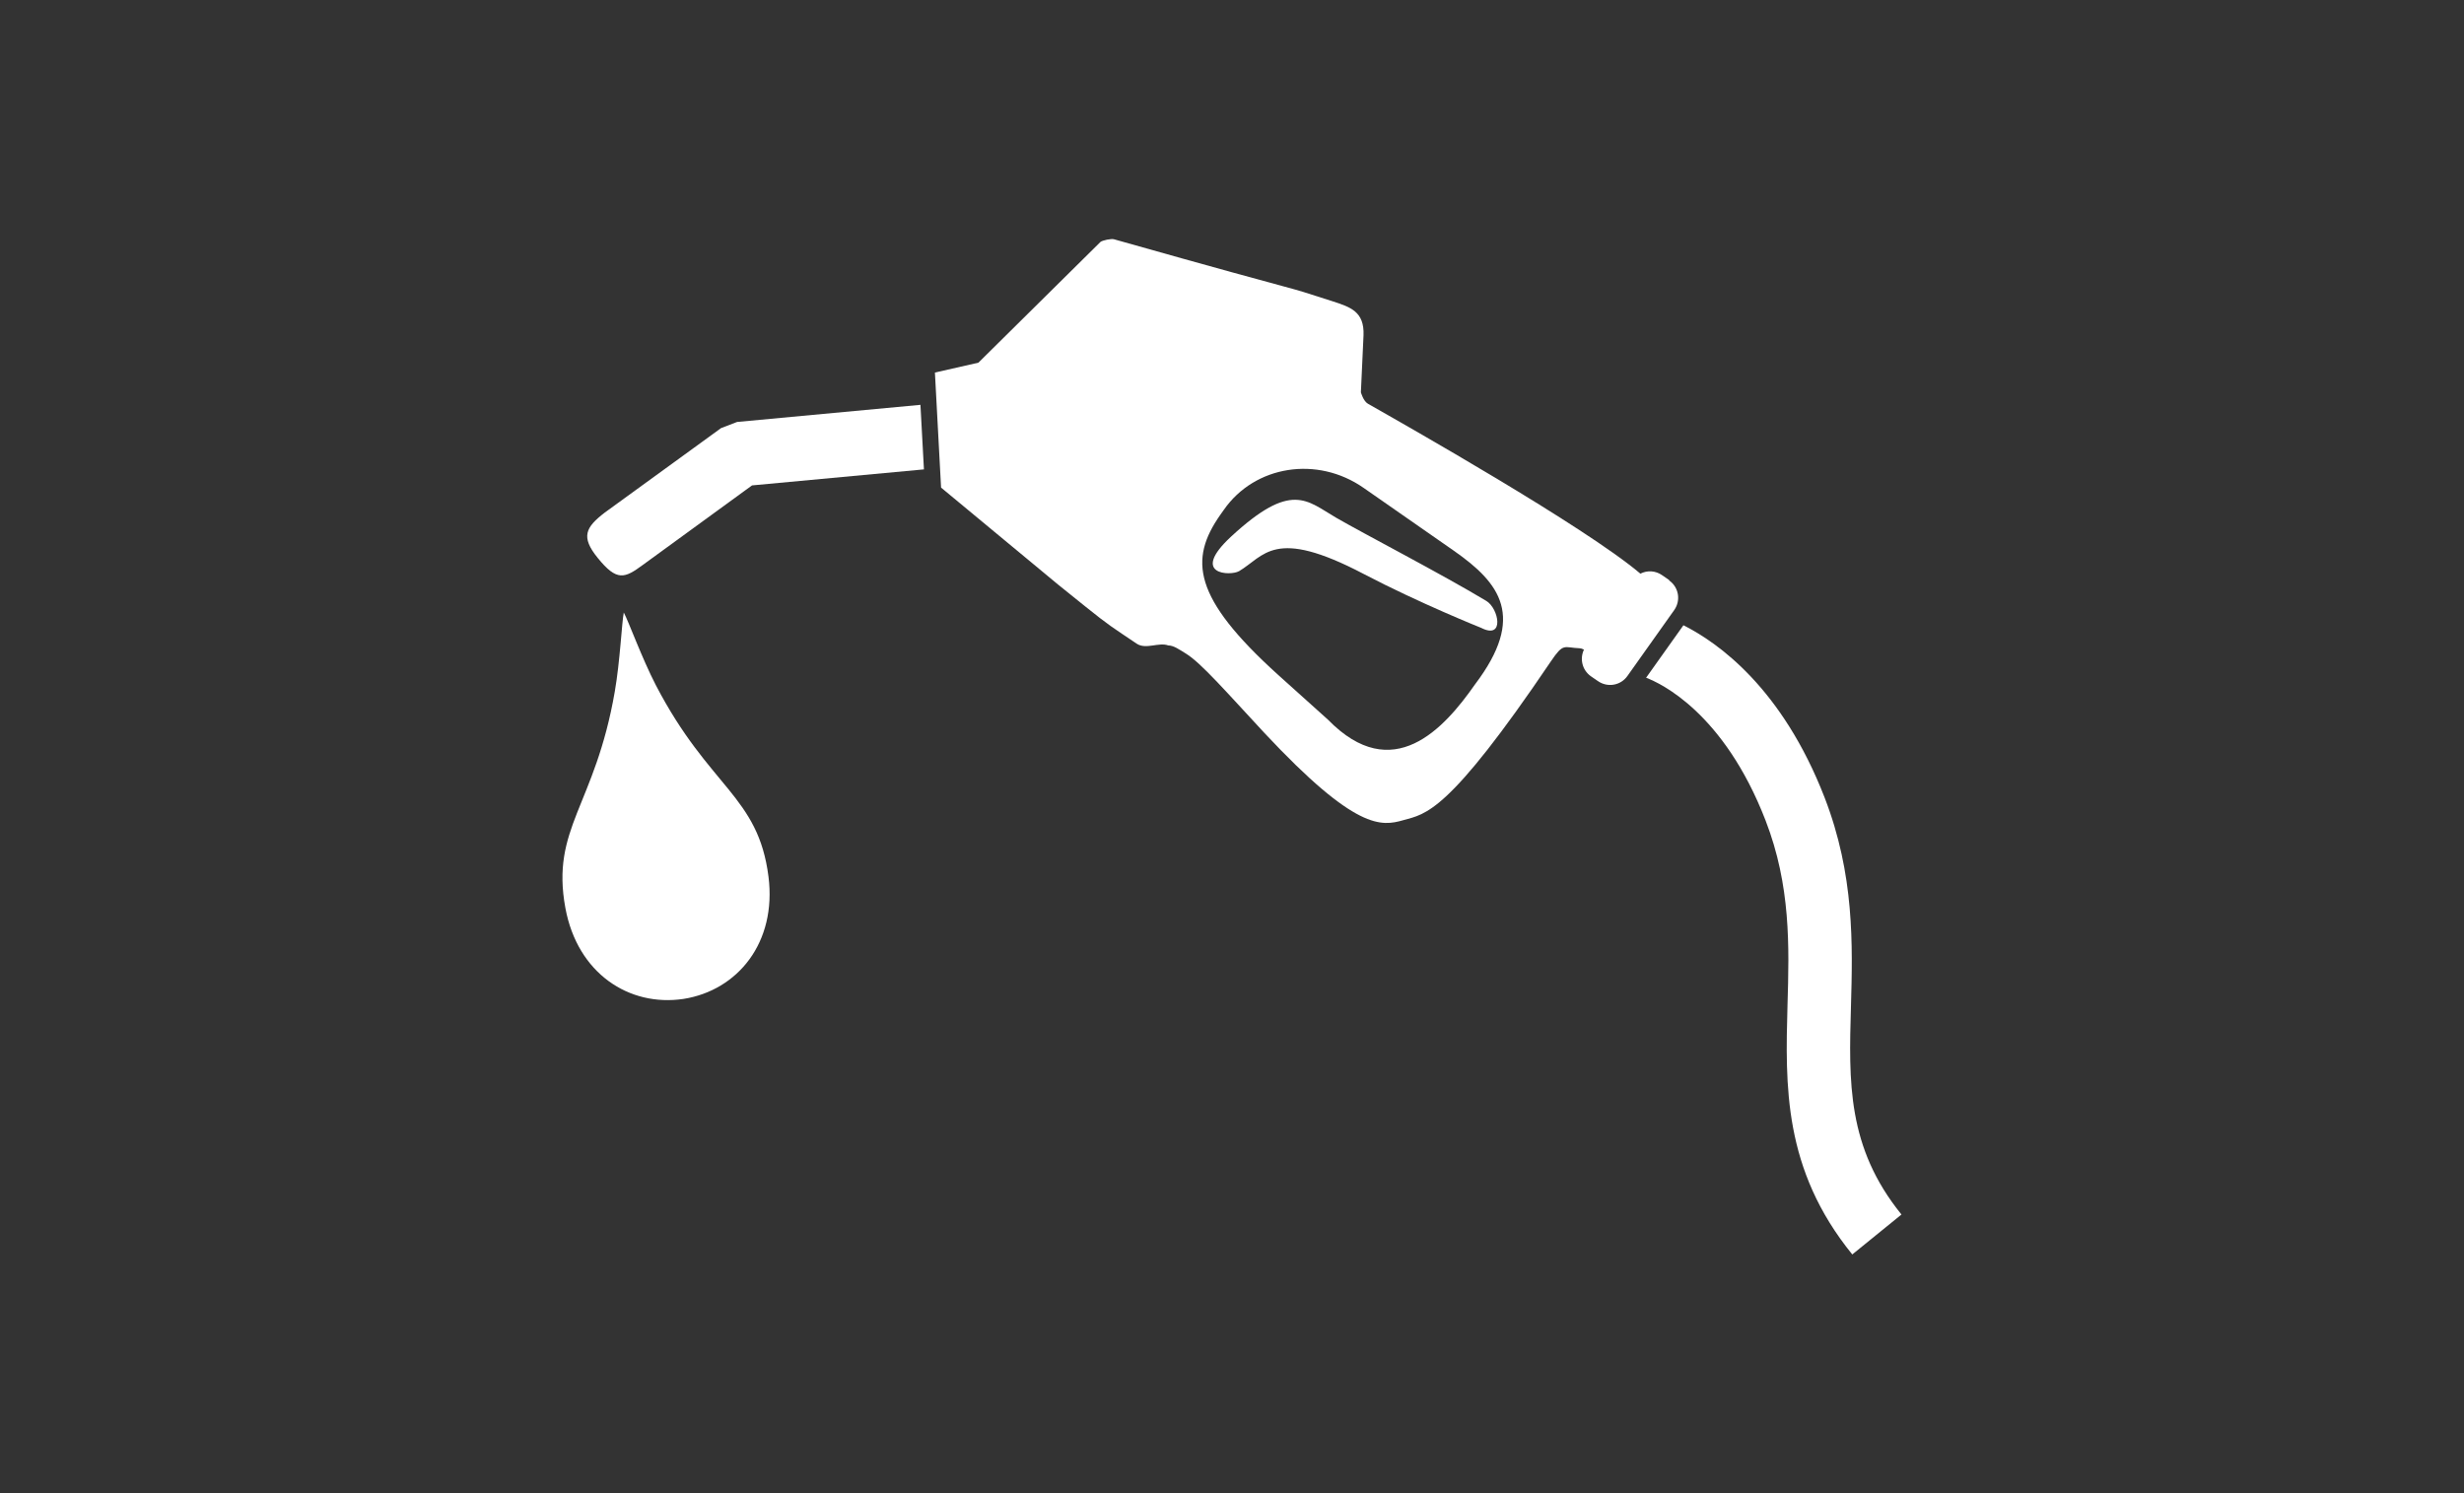 <?xml version="1.0" encoding="UTF-8"?>
<svg id="Layer_8" data-name="Layer 8" xmlns="http://www.w3.org/2000/svg" viewBox="0 0 112.22 68.02">
  <rect x="0" y="0" width="112.22" height="68.02" fill="#333333" stroke="none"/>
  <defs>
    <style>
      .cls-1 {
        fill: #fff;
      }
    </style>
  </defs>
  <path class="cls-1" d="m29.87,31.21c-.64-1.24-1.24-2.9-1.46-3.31-.09.45-.17,2.22-.41,3.6-.9,5.21-2.92,6.21-2.25,9.86.55,2.98,2.9,4.51,5.38,4.14,2.47-.39,4.25-2.57,3.87-5.57-.47-3.69-2.69-4.03-5.13-8.72Z"/>
  <path class="cls-1" d="m41.92,18.44l-8.35.78-.73.28-5.3,3.85c-.87.67-1.1,1.1-.32,2.06.88,1.09,1.23.93,2.06.32l4.97-3.62,7.83-.73-.16-2.95Z"/>
  <path class="cls-1" d="m56.41,26.03c1.19-.7,1.59-2.04,5.69.11,2.56,1.34,5.36,2.46,5.36,2.46,1.08.55.8-.89.23-1.23-2.1-1.26-5.49-3.01-6.84-3.79-1.34-.78-2.03-1.68-4.78.86-1.91,1.77,0,1.79.35,1.58Z"/>
  <path class="cls-1" d="m76.02,26.42l-.32-.22c-.3-.21-.68-.23-.99-.07-2.55-2.16-10.74-6.79-12.41-7.74-.21-.12-.32-.52-.32-.52l.12-2.6c.04-1.08-.59-1.28-1.42-1.55-2.73-.88-.06-.03-9.94-2.82-.13-.04-.54.05-.62.12l-5.56,5.5-1.98.45.28,5.24,5.2,4.31s-.12-.09,1.35,1.09c1.13.91,1.25.96,2.36,1.71.42.28,1-.08,1.44.08,0,0,0,0,0,0,.24,0,.49.18.8.37.7.43,1.85,1.76,3.58,3.62,4.17,4.46,5.33,4.25,6.32,3.97,1.03-.29,2.03-.29,6.72-7.23.59-.87.58-.63,1.33-.6.04,0,.1.02.18.06-.2.42-.08.93.31,1.21l.32.22c.44.31,1.04.21,1.35-.23l2.13-3c.31-.44.21-1.04-.23-1.35Zm-8.84,4.75c-1.41,2.02-3.75,4.63-6.7,1.61l-2.28-2.05c-3.89-3.52-4.04-5.25-2.63-7.27l.17-.24c1.41-2.02,4.25-2.47,6.36-1l4.12,2.87c2.1,1.47,3.29,3,.96,6.08Z"/>
  <path class="cls-1" d="m84.3,45.84c.08-2.81.16-6-1.2-9.51-1.93-4.98-4.84-7.05-6.43-7.85l-1.7,2.39c.66.25,3.54,1.59,5.44,6.5,1.15,2.97,1.08,5.73,1,8.4-.1,3.68-.2,7.49,2.95,11.37l2.24-1.82c-2.48-3.06-2.4-6.03-2.3-9.48Z"/>
</svg>